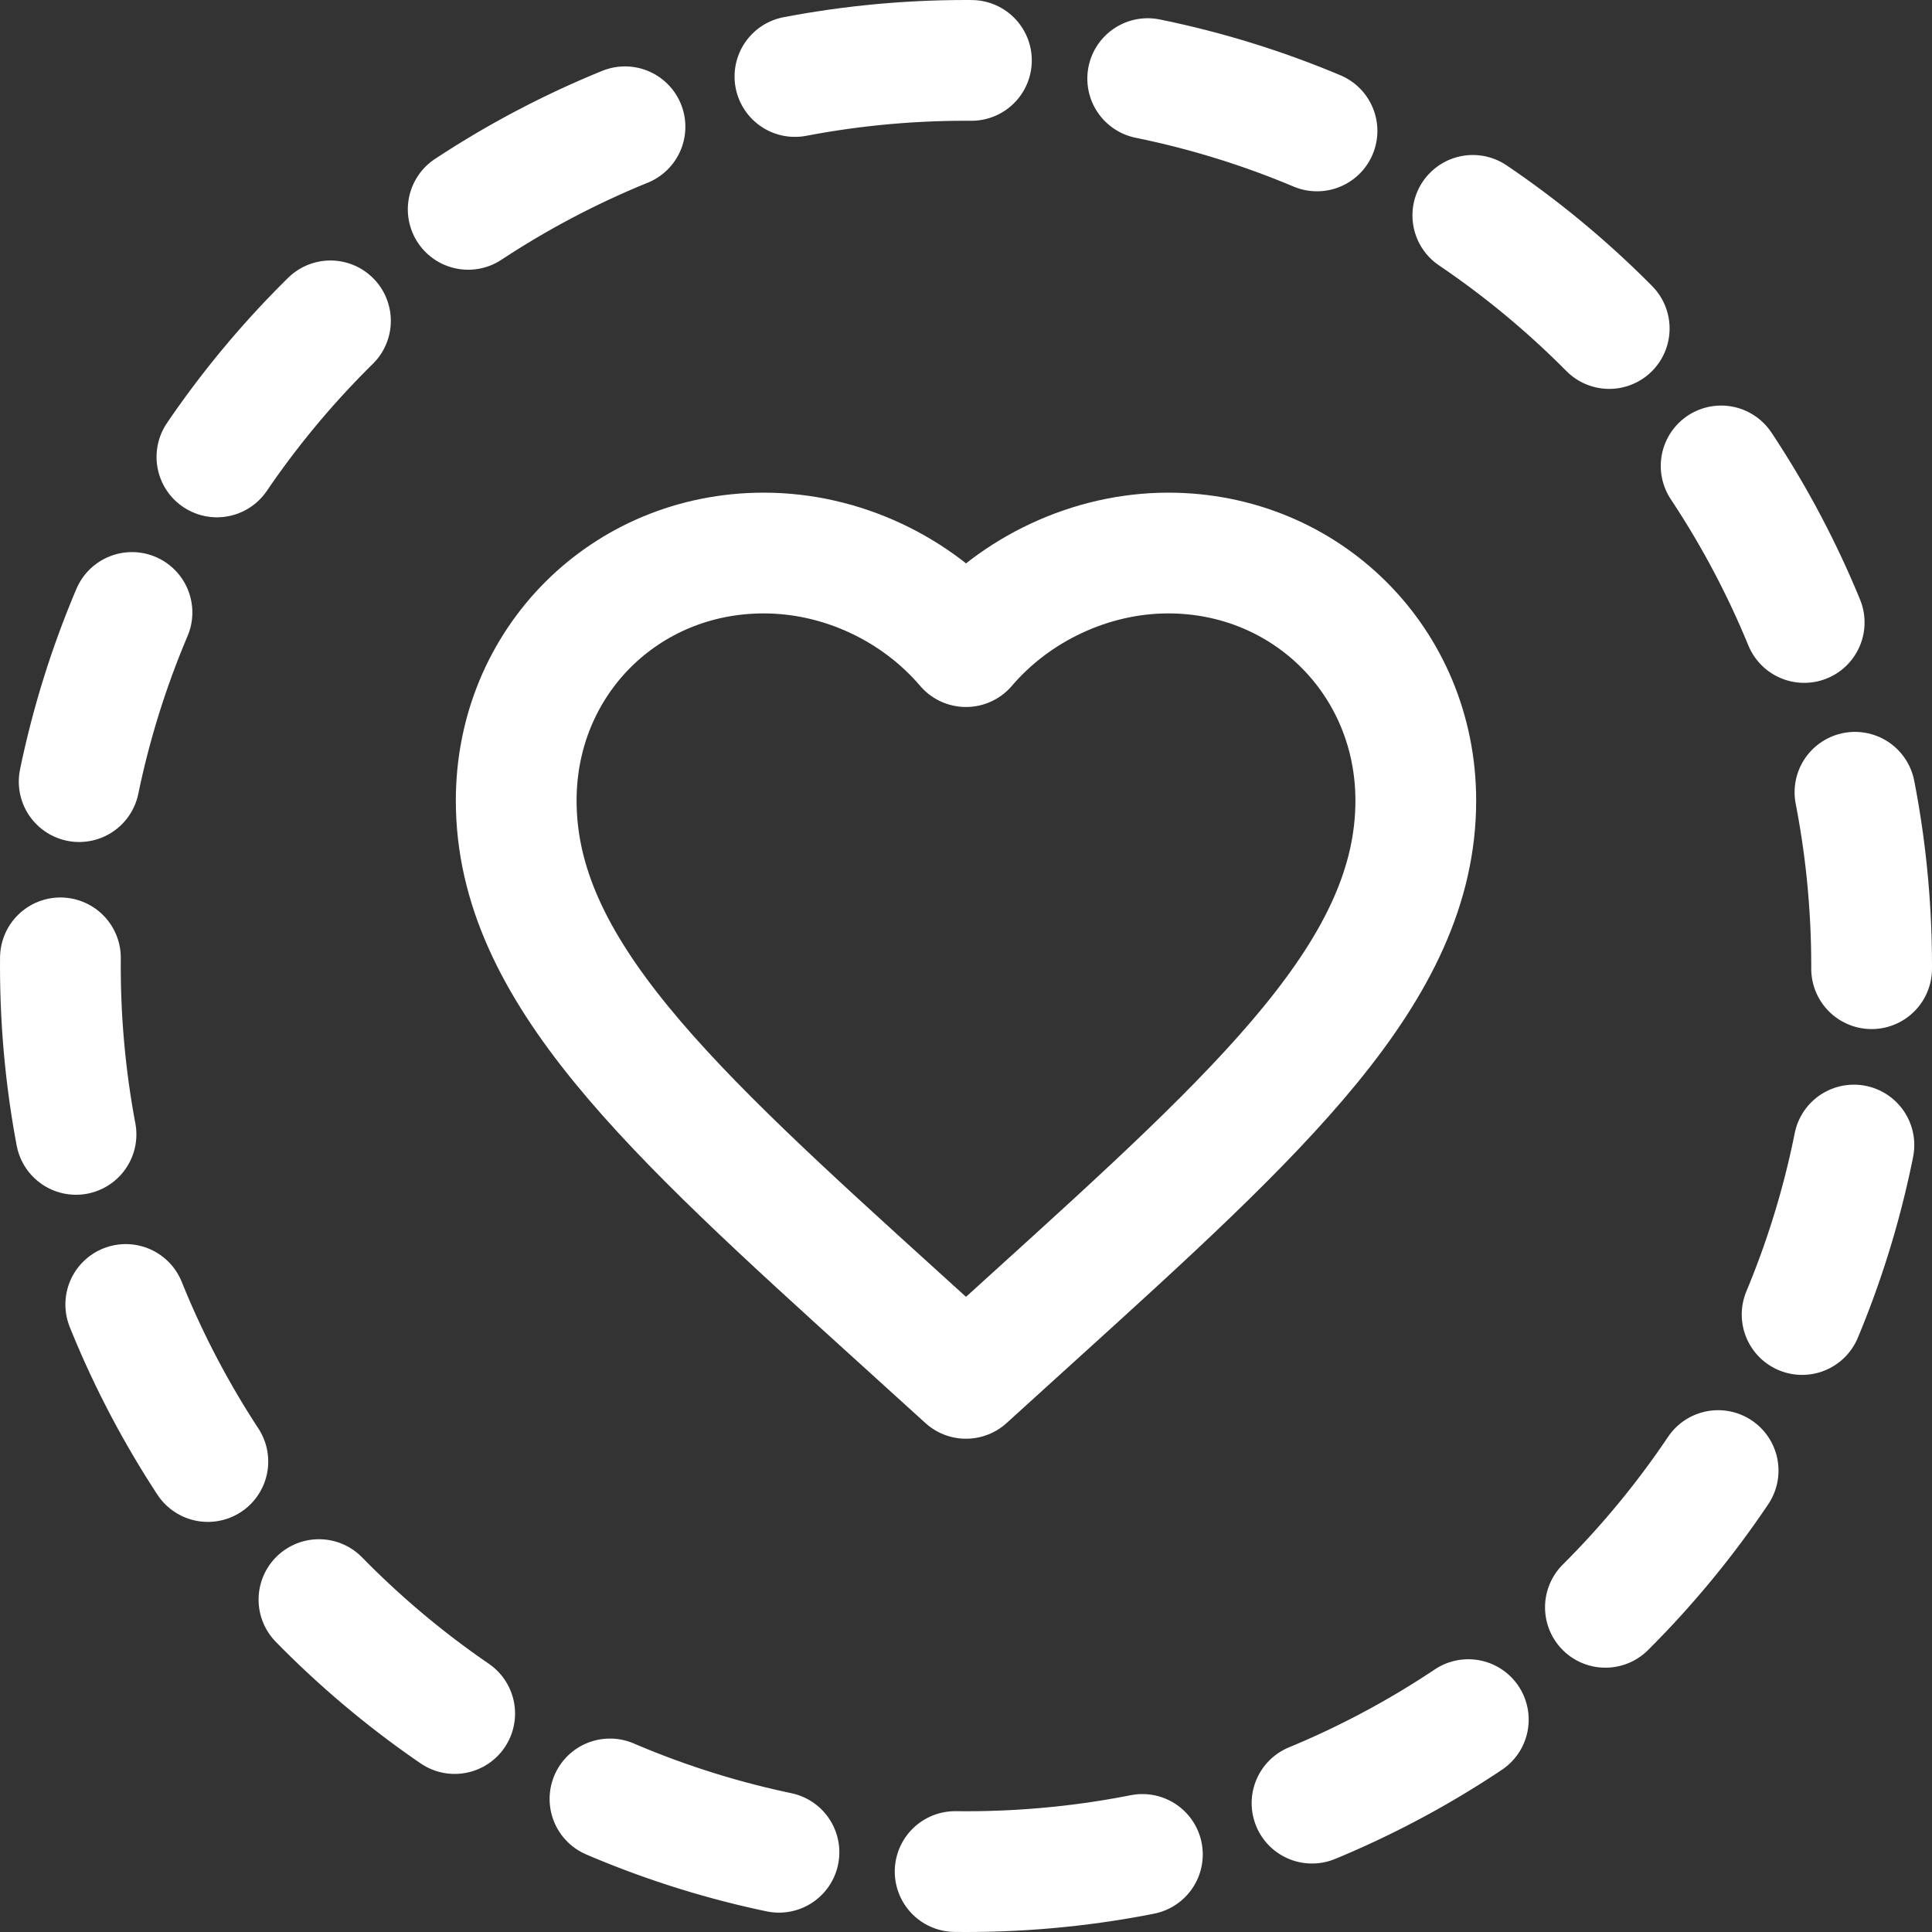 <svg width="32" height="32" viewBox="0 0 32 32" fill="none" xmlns="http://www.w3.org/2000/svg">
<rect x="0" y="0" width="32" height="32" fill="#333333" stroke="none"/>
<path d="M16 22.83L14.92 21.85C11.08 18.37 8.55 16.07 8.55 13.26C8.55 10.96 10.35 9.16 12.65 9.16C13.95 9.16 15.19 9.76 16 10.71C16.81 9.76 18.06 9.16 19.35 9.16C21.64 9.16 23.45 10.96 23.45 13.26C23.45 16.07 20.92 18.37 17.08 21.85L16 22.83Z" stroke="white" stroke-width="2" stroke-miterlimit="10" stroke-linecap="round" stroke-linejoin="round"/>
<path d="M16 31C24.284 31 31 24.284 31 16C31 7.716 24.284 1 16 1C7.716 1 1 7.716 1 16C1 24.284 7.716 31 16 31Z" stroke="white" stroke-width="2" stroke-linecap="round" stroke-linejoin="round" stroke-dasharray="2.94 2.94"/>
</svg>
